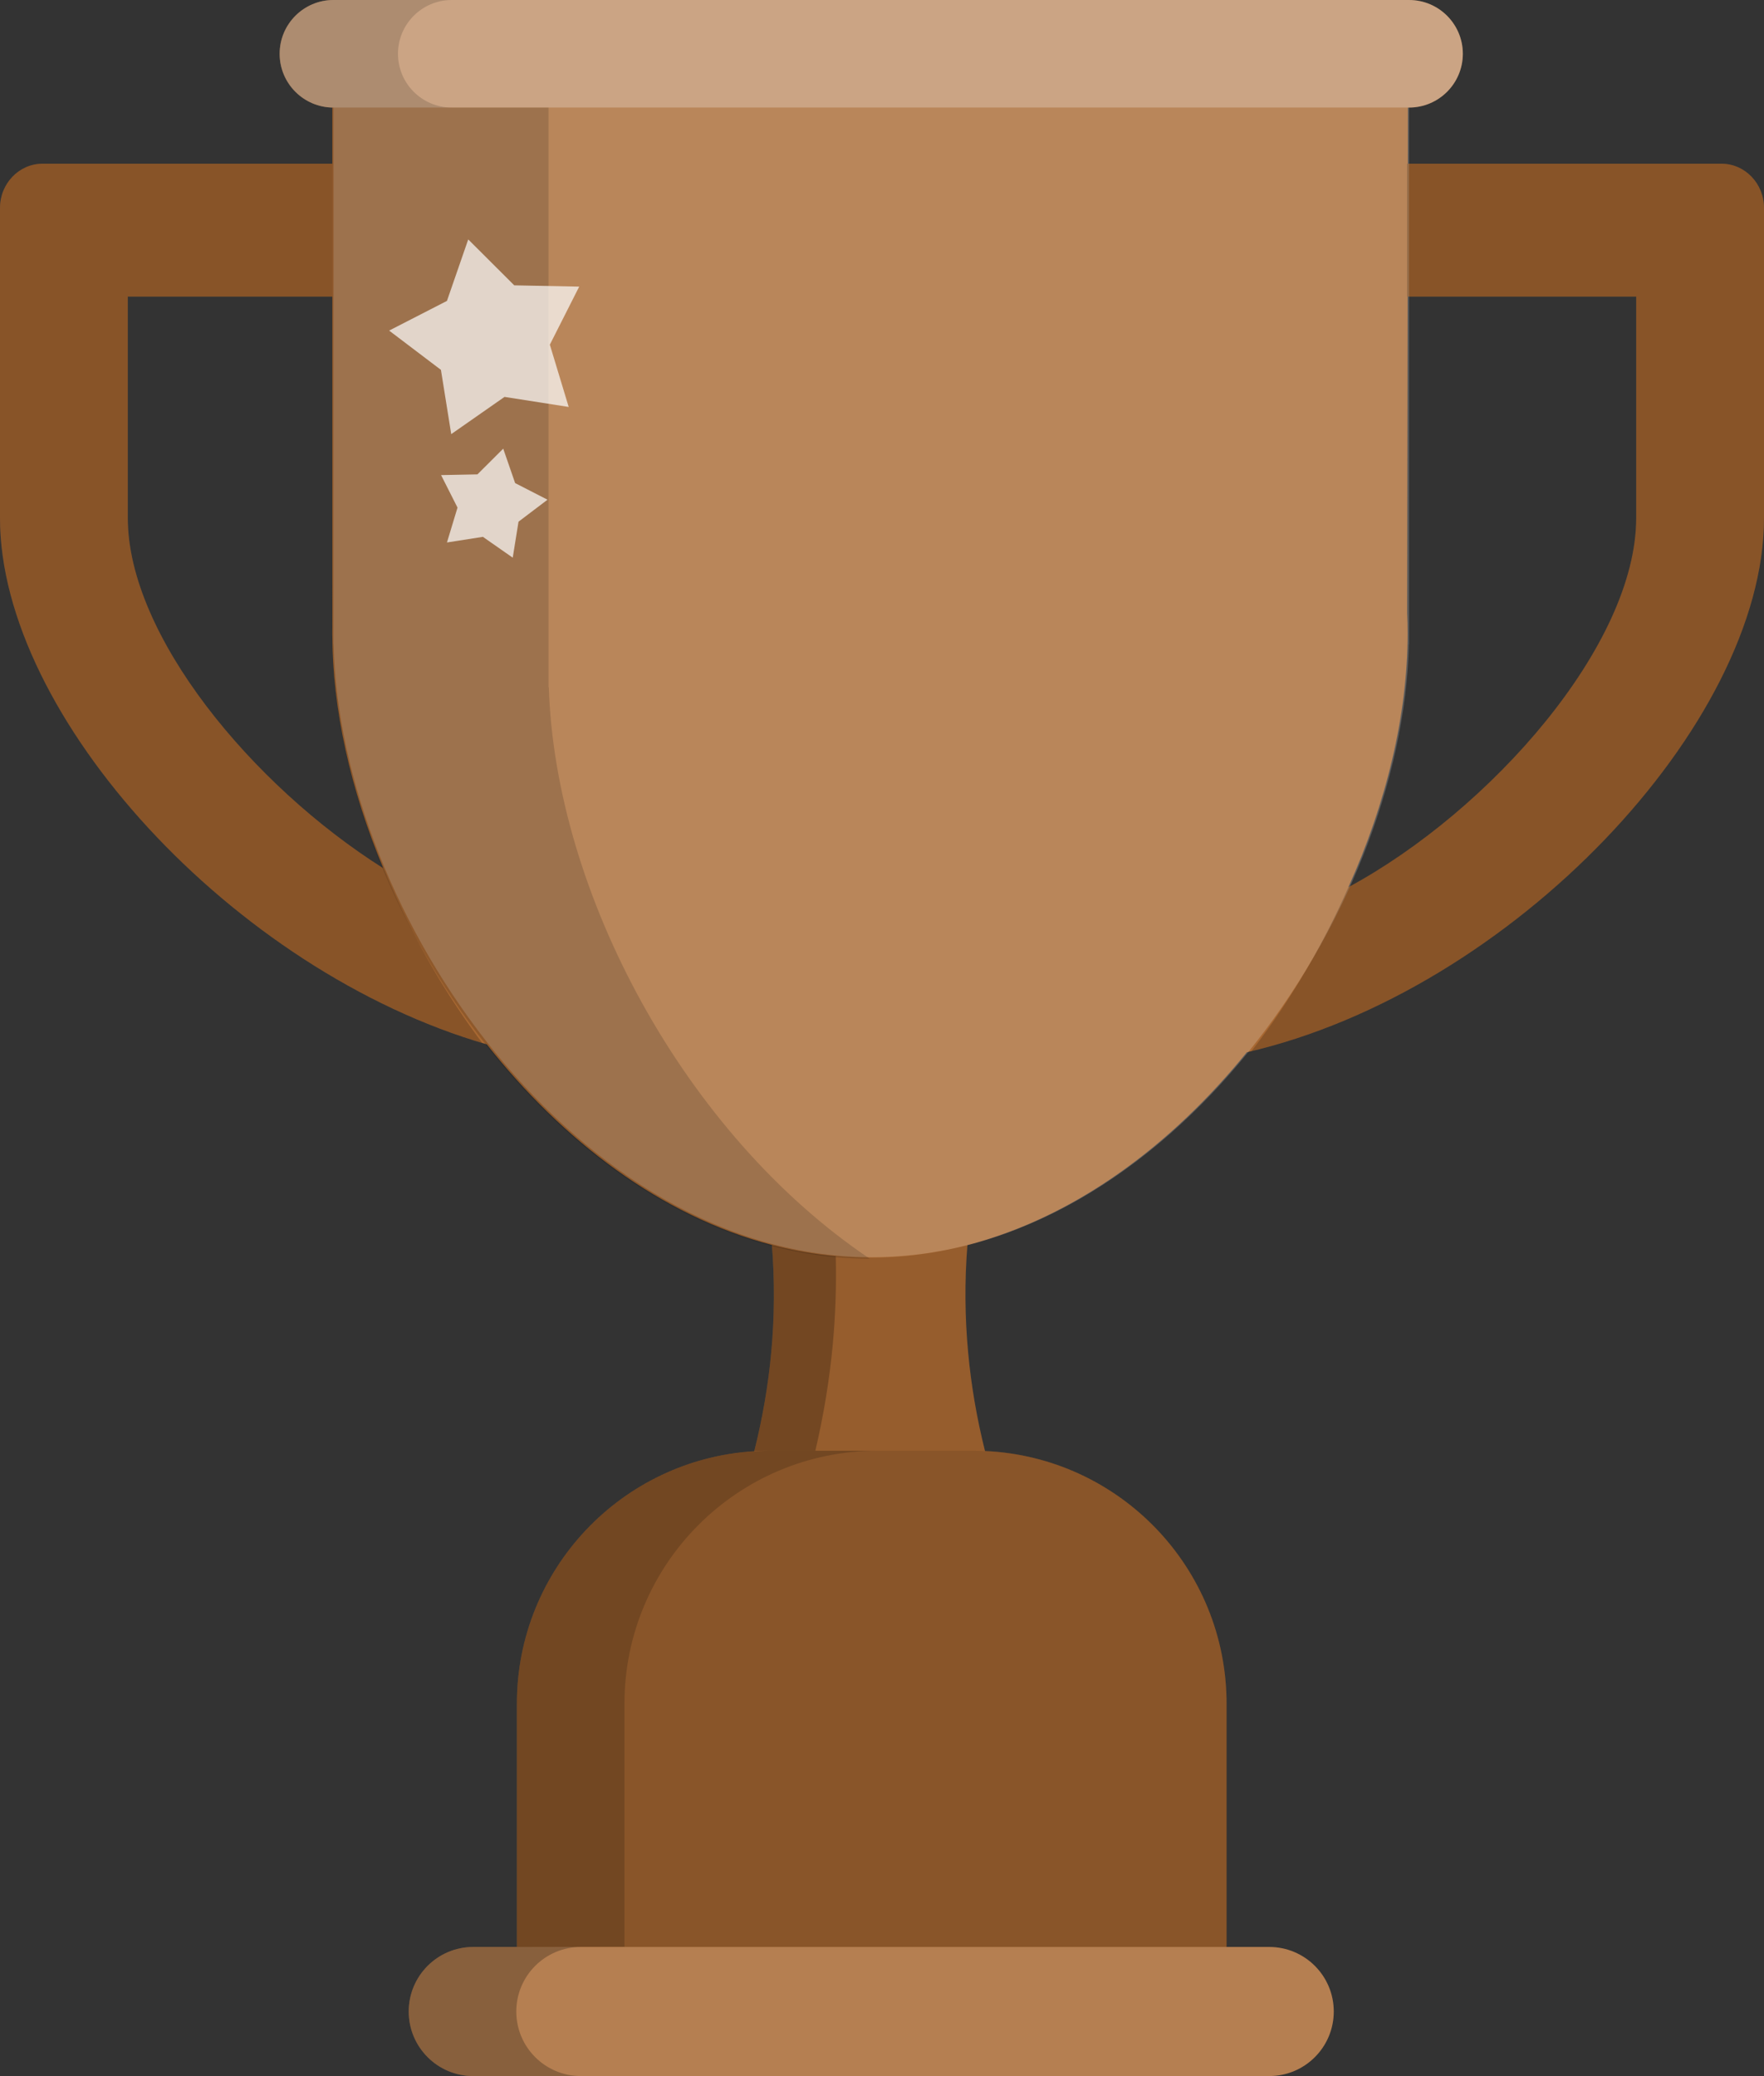 <svg width="164" height="193" viewBox="0 0 164 193" fill="none" xmlns="http://www.w3.org/2000/svg">
<rect x="0" y="0" width="164" height="193" fill="#333333" stroke="none"/>
<g clip-path="url(#clip0_202_267)">
<path fill-rule="evenodd" clip-rule="evenodd" d="M48.056 158.389C48.056 145.887 57.811 135.663 70.125 134.913C70.896 131.837 71.421 128.782 71.702 125.748C72.01 122.436 72.031 119.1 71.768 115.74C61.481 113.053 52.298 106.032 45.254 97.088C21.638 90.246 0 66.536 0 48.161V19.336C0 17.062 1.773 15.219 3.96 15.219L30.893 15.218L30.893 10H31C28.239 10 26 7.761 26 5C26 2.239 28.239 0 31 0H131C133.761 0 136 2.239 136 5C136 7.761 133.761 10 131 10H130.893L130.885 15.218L160.04 15.219C162.227 15.219 164 17.062 164 19.336V48.161C164 67.268 140.604 92.143 115.915 97.824C108.941 106.431 99.964 113.149 89.942 115.754L89.932 115.859C89.676 119.132 89.701 122.428 90.009 125.748C90.294 128.817 90.816 131.865 91.576 134.894C104.075 135.447 114.037 145.755 114.037 158.389V181L118 181C121.314 181 124 183.686 124 187C124 190.314 121.314 193 118 193H44C40.686 193 38 190.314 38 187C38 183.686 40.686 181 44 181L48.056 181V158.389ZM152.119 27.572L130.866 27.572L130.822 56.979C130.851 57.619 130.865 58.262 130.865 58.908C130.865 66.475 128.878 74.685 125.357 82.482C138.584 75.336 152.119 59.957 152.119 48.161V27.572ZM11.881 27.572L30.894 27.572L30.897 58.315L30.893 58.908C30.893 65.907 32.593 73.456 35.636 80.72C23.441 73.024 11.881 59.062 11.881 48.161V27.572Z" fill="#A86832"/>
<path opacity="0.198" fill-rule="evenodd" clip-rule="evenodd" d="M131 10V59.88L130.988 59.879C130.404 85.118 108.302 116.88 81.056 116.88C53.809 116.88 31.599 85.118 31.012 59.879L31 59.88V10H131Z" fill="white"/>
<path opacity="0.15" d="M38 187C38 183.686 40.686 181 44 181H118C121.314 181 124 183.686 124 187C124 190.314 121.314 193 118 193H44C40.686 193 38 190.314 38 187Z" fill="white"/>
<path opacity="0.401" d="M26 5C26 2.239 28.239 0 31 0H131C133.761 0 136 2.239 136 5C136 7.761 133.761 10 131 10H31C28.239 10 26 7.761 26 5Z" fill="white"/>
<path opacity="0.186" d="M48.057 158.389C48.057 145.4 58.587 134.869 71.577 134.869H90.528C103.514 134.869 114.042 145.394 114.048 158.38L114.057 181H48.057V158.389Z" fill="black"/>
<path opacity="0.108" d="M71.767 115.741C74.722 116.513 77.768 116.928 80.88 116.928C83.737 116.928 86.537 116.578 89.262 115.924L89.942 115.754L89.933 115.859C89.677 119.132 89.702 122.428 90.01 125.748C90.294 128.811 90.815 131.853 91.572 134.876L91.306 134.871L71.057 134.869C70.747 134.869 70.439 134.876 70.133 134.888C70.9 131.821 71.423 128.774 71.703 125.748C72.006 122.48 72.032 119.188 71.779 115.872L71.767 115.741Z" fill="black"/>
<path opacity="0.248" d="M54 181C50.686 181 48 183.686 48 187C48 190.314 50.686 193 54 193H44C40.686 193 38 190.314 38 187C38 183.686 40.686 181 44 181H54Z" fill="black"/>
<path opacity="0.15" d="M42 0C39.239 0 37 2.239 37 5C37 7.761 39.239 10 42 10H31C28.239 10 26 7.761 26 5C26 2.239 28.239 0 31 0H42Z" fill="black"/>
<path opacity="0.235" d="M71.767 115.741C73.707 116.248 75.687 116.601 77.699 116.783C77.768 119.535 77.675 122.274 77.422 125C77.117 128.27 76.578 131.56 75.802 134.869L71.057 134.869C70.747 134.869 70.439 134.876 70.133 134.888C70.9 131.821 71.422 128.774 71.703 125.748C72.006 122.48 72.032 119.188 71.779 115.872L71.767 115.741Z" fill="black"/>
<path opacity="0.166" d="M81.577 134.869C68.587 134.869 58.057 145.4 58.057 158.389V180.979L48.057 181V158.389C48.057 145.4 58.587 134.869 71.577 134.869H81.577Z" fill="black"/>
<path opacity="0.195" d="M160.04 15.219C162.228 15.219 164.001 17.062 164.001 19.336V48.161C164.001 67.156 140.876 91.854 116.346 97.722L116.697 97.263L117.259 96.512L117.794 95.776L118.481 94.802L119.038 93.986L119.572 93.179C119.878 92.71 120.179 92.238 120.474 91.763L120.884 91.095L121.433 90.174L121.92 89.331L122.319 88.621L122.78 87.777L123.295 86.802L123.668 86.073L124.152 85.095C124.423 84.537 124.687 83.976 124.944 83.413L125.361 82.48C138.587 75.332 152.12 59.956 152.12 48.161V27.572L130.819 27.572V15.219L160.04 15.219Z" fill="black"/>
<path opacity="0.195" d="M30.893 15.219V27.572L11.881 27.572V48.161C11.881 59.07 23.457 73.043 35.661 80.736C35.789 81.05 35.919 81.364 36.052 81.677L36.366 82.407L36.789 83.354C37.518 84.96 38.309 86.547 39.157 88.106L39.767 89.204L39.996 89.606L40.614 90.661L40.934 91.192L41.411 91.966L41.784 92.555L42.268 93.303L42.899 94.249L43.206 94.698L43.682 95.38L44.338 96.291L44.836 96.964C21.384 89.966 0 66.427 0 48.161V19.336C0 17.062 1.773 15.219 3.96 15.219L30.893 15.219Z" fill="black"/>
<path opacity="0.152" fill-rule="evenodd" clip-rule="evenodd" d="M50.999 10L51 63.88L51.023 63.881C51.62 82.963 63.603 105.395 80.856 117.013L80.879 117.012C53.777 117.012 31.713 85.697 30.915 60.399L30.893 60.4V10L50.999 10Z" fill="black"/>
<path opacity="0.7" fill-rule="evenodd" clip-rule="evenodd" d="M41.951 40.358L46.905 36.898L52.872 37.832L51.119 32.042L53.849 26.646L47.811 26.527L43.532 22.258L41.553 27.974L36.178 30.733L40.993 34.384L41.951 40.358ZM47.67 51.845L44.895 49.908L41.554 50.431L42.535 47.189L41.007 44.167L44.388 44.1L46.785 41.71L47.892 44.911L50.903 46.455L48.206 48.5L47.67 51.845Z" fill="white"/>
</g>
<defs>
<clipPath id="clip0_202_267">
<rect width="164" height="193" fill="white"/>
</clipPath>
</defs>
</svg>
